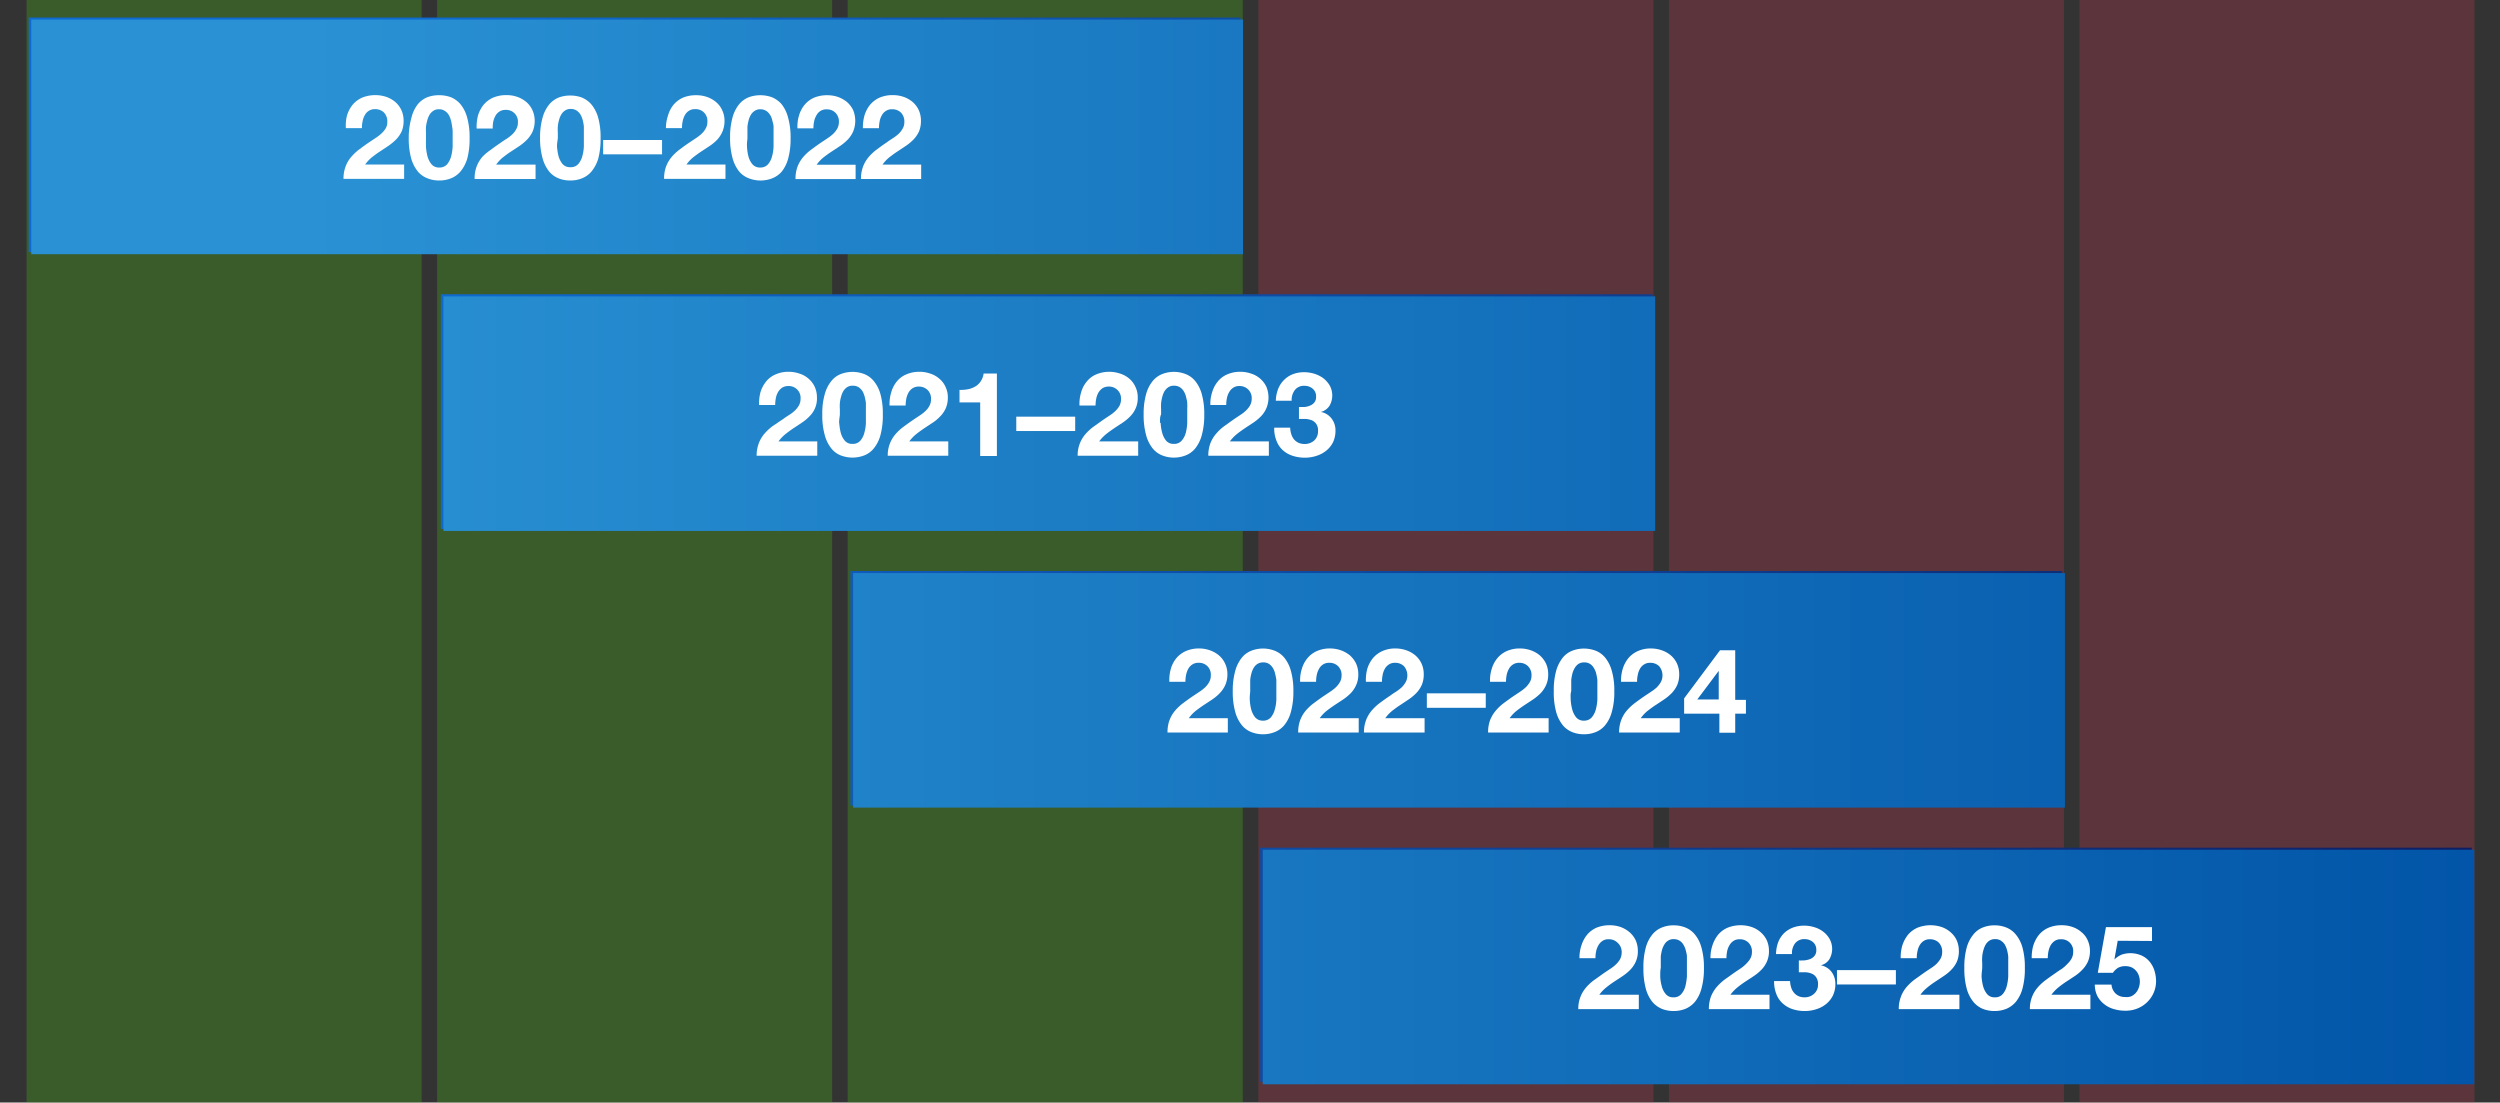 <svg xmlns="http://www.w3.org/2000/svg" xmlns:xlink="http://www.w3.org/1999/xlink" id="Layer_1_copy_6" data-name="Layer 1 copy 6" viewBox="0 0 233.4 102.93"><rect x="0" y="0" width="233.4" height="102.93" fill="#333333" stroke="none"/><defs><style>.cls-1{fill:#ef3f5d;opacity:0.22;}.cls-2{fill:#54e80f;opacity:0.23;}.cls-3{fill:url(#linear-gradient);}.cls-4{fill:url(#linear-gradient-2);}.cls-5{fill:#fff;}</style><linearGradient id="linear-gradient" x1="2.68" y1="51.34" x2="230.77" y2="51.34" gradientUnits="userSpaceOnUse"><stop offset="0.17" stop-color="#0e6ad0"></stop><stop offset="1" stop-color="#0f1e63"></stop></linearGradient><linearGradient id="linear-gradient-2" x1="2.92" y1="51.53" x2="231.02" y2="51.53" gradientTransform="matrix(1, 0, 0, -1, 0, 103.07)" gradientUnits="userSpaceOnUse"><stop offset="0.11" stop-color="#2a92d4"></stop><stop offset="1" stop-color="#0255a8"></stop></linearGradient></defs><rect class="cls-1" x="194.14" y="-1.25" width="36.88" height="104.48"></rect><rect class="cls-1" x="155.81" y="-1.25" width="36.88" height="104.48"></rect><rect class="cls-1" x="117.48" y="-1.25" width="36.88" height="104.48"></rect><rect class="cls-2" x="79.14" y="-1.25" width="36.88" height="104.48"></rect><rect class="cls-2" x="40.81" y="-1.25" width="36.88" height="104.48"></rect><rect class="cls-2" x="2.48" y="-1.25" width="36.88" height="104.48"></rect><path class="cls-3" d="M115.81,23.54H2.68V1.64H115.81Zm38.48,3.93H41.16V49.38H154.29Zm38.24,25.84H79.4v21.9H192.53Zm38.24,25.83H117.65V101H230.77Z"></path><path class="cls-4" d="M116.05,23.73H2.92V1.83H116.05Zm38.48,3.94H41.4v21.9H154.53ZM192.78,53.5H79.65V75.4H192.78ZM231,79.33H117.89v21.9H231Z"></path><path class="cls-5" d="M71,36.61a2.94,2.94,0,0,1,.53-1,2.26,2.26,0,0,1,.89-.66,2.92,2.92,0,0,1,1.22-.24,3.06,3.06,0,0,1,1,.17,2.31,2.31,0,0,1,.84.47,2.2,2.2,0,0,1,.58.76,2.37,2.37,0,0,1,.21,1,2.31,2.31,0,0,1-.68,1.74,4,4,0,0,1-.7.59l-.78.52c-.27.18-.52.36-.77.56a3.6,3.6,0,0,0-.66.69H76.3v1.34H70.64a3.16,3.16,0,0,1,.2-1.16,2.93,2.93,0,0,1,.52-.89,4.82,4.82,0,0,1,.77-.72l1-.67c.16-.12.34-.24.53-.36a3.51,3.51,0,0,0,.53-.4,2.05,2.05,0,0,0,.39-.49,1.23,1.23,0,0,0,.16-.63,1.1,1.1,0,0,0-1.15-1.19,1.07,1.07,0,0,0-.58.16,1.28,1.28,0,0,0-.38.42,1.75,1.75,0,0,0-.2.57,3.34,3.34,0,0,0-.06.62h-1.5A4,4,0,0,1,71,36.61Z"></path><path class="cls-5" d="M77,36.8a3.32,3.32,0,0,1,.61-1.22,2.1,2.1,0,0,1,.89-.66,3.07,3.07,0,0,1,2.18,0,2.19,2.19,0,0,1,.9.66,3.33,3.33,0,0,1,.62,1.22,6.81,6.81,0,0,1,.22,1.89,7.07,7.07,0,0,1-.22,1.93,3.35,3.35,0,0,1-.62,1.24,2.19,2.19,0,0,1-.9.66,3.07,3.07,0,0,1-2.18,0,2.1,2.1,0,0,1-.89-.66A3.34,3.34,0,0,1,77,40.62a6.67,6.67,0,0,1-.23-1.93A6.42,6.42,0,0,1,77,36.8Zm1.35,2.69a5.28,5.28,0,0,0,.14.9,1.91,1.91,0,0,0,.37.74.88.88,0,0,0,.73.31.9.9,0,0,0,.74-.31,1.78,1.78,0,0,0,.37-.74,3.84,3.84,0,0,0,.14-.9c0-.31,0-.58,0-.8v-.48c0-.18,0-.38,0-.57a3.84,3.84,0,0,0-.11-.59,2.09,2.09,0,0,0-.21-.53,1.41,1.41,0,0,0-.36-.37,1,1,0,0,0-.54-.14.93.93,0,0,0-.54.14,1.24,1.24,0,0,0-.35.37,2.09,2.09,0,0,0-.21.53,2.93,2.93,0,0,0-.11.59,3.73,3.73,0,0,0,0,.57c0,.19,0,.35,0,.48S78.33,39.18,78.34,39.49Z"></path><path class="cls-5" d="M83.21,36.61a2.76,2.76,0,0,1,.52-1,2.26,2.26,0,0,1,.89-.66,3,3,0,0,1,1.23-.24,3,3,0,0,1,1,.17,2.31,2.31,0,0,1,.84.47,2.08,2.08,0,0,1,.58.76,2.23,2.23,0,0,1,.22,1,2.51,2.51,0,0,1-.19,1,2.54,2.54,0,0,1-.5.74,4,4,0,0,1-.69.59l-.79.52c-.26.18-.52.36-.77.56a3.6,3.6,0,0,0-.66.69h3.64v1.34H82.88a3,3,0,0,1,.71-2,4.5,4.5,0,0,1,.78-.72c.29-.22.61-.44.94-.67l.54-.36a3.42,3.42,0,0,0,.52-.4,1.83,1.83,0,0,0,.39-.49,1.23,1.23,0,0,0,.16-.63,1.13,1.13,0,0,0-.32-.87,1.15,1.15,0,0,0-.83-.32,1.07,1.07,0,0,0-.58.16,1.28,1.28,0,0,0-.38.42,2,2,0,0,0-.2.57,3.34,3.34,0,0,0-.06.62h-1.5A3.68,3.68,0,0,1,83.21,36.61Z"></path><path class="cls-5" d="M91.51,42.57v-5H89.58V36.4a3.34,3.34,0,0,0,.78-.06,2.12,2.12,0,0,0,.68-.25,1.47,1.47,0,0,0,.51-.48,1.64,1.64,0,0,0,.28-.74h1.24v7.7Z"></path><path class="cls-5" d="M100.38,38.9v1.34h-5.5V38.9Z"></path><path class="cls-5" d="M100.94,36.61a2.63,2.63,0,0,1,.53-1,2.23,2.23,0,0,1,.88-.66,3.16,3.16,0,0,1,2.23-.07,2.44,2.44,0,0,1,.85.47,2.17,2.17,0,0,1,.57.76,2.23,2.23,0,0,1,.22,1,2.35,2.35,0,0,1-.19,1,2.51,2.51,0,0,1-.49.74,4.46,4.46,0,0,1-.7.59l-.79.52c-.26.18-.52.36-.77.56a3.6,3.6,0,0,0-.66.69h3.64v1.34h-5.65a3,3,0,0,1,.71-2,4.5,4.5,0,0,1,.78-.72l.94-.67.54-.36a3.42,3.42,0,0,0,.52-.4,2.09,2.09,0,0,0,.4-.49,1.34,1.34,0,0,0,.16-.63,1.12,1.12,0,0,0-1.16-1.19,1.07,1.07,0,0,0-.58.16,1.4,1.4,0,0,0-.38.42,2,2,0,0,0-.2.57,3.34,3.34,0,0,0-.06.62h-1.5A3.68,3.68,0,0,1,100.94,36.61Z"></path><path class="cls-5" d="M107,36.8a3.32,3.32,0,0,1,.61-1.22,2.19,2.19,0,0,1,.9-.66,3,3,0,0,1,2.17,0,2.16,2.16,0,0,1,.91.66,3.32,3.32,0,0,1,.61,1.22,6.78,6.78,0,0,1,.23,1.89,7,7,0,0,1-.23,1.93,3.34,3.34,0,0,1-.61,1.24,2.16,2.16,0,0,1-.91.66,3,3,0,0,1-2.17,0,2.19,2.19,0,0,1-.9-.66,3.34,3.34,0,0,1-.61-1.24,7,7,0,0,1-.23-1.93A6.78,6.78,0,0,1,107,36.8Zm1.36,2.69a3.84,3.84,0,0,0,.14.9,1.9,1.9,0,0,0,.36.74.88.88,0,0,0,.73.31.9.9,0,0,0,.74-.31,1.8,1.8,0,0,0,.38-.74,4.44,4.44,0,0,0,.13-.9c0-.31,0-.58,0-.8s0-.29,0-.48a5.66,5.66,0,0,0,0-.57c0-.2-.07-.4-.11-.59a1.79,1.79,0,0,0-.22-.53,1.16,1.16,0,0,0-.36-.37,1,1,0,0,0-.54-.14.89.89,0,0,0-.53.14,1.27,1.27,0,0,0-.36.37,2.09,2.09,0,0,0-.21.53,3.84,3.84,0,0,0-.11.59,5.66,5.66,0,0,0,0,.57v.48C108.29,38.91,108.29,39.18,108.31,39.49Z"></path><path class="cls-5" d="M113.17,36.61a2.77,2.77,0,0,1,.53-1,2.23,2.23,0,0,1,.88-.66,3,3,0,0,1,1.23-.24,3.1,3.1,0,0,1,1,.17,2.36,2.36,0,0,1,1.42,1.23,2.63,2.63,0,0,1,0,2,2.51,2.51,0,0,1-.49.74,4.46,4.46,0,0,1-.7.59l-.79.52c-.26.18-.52.36-.77.56a3.6,3.6,0,0,0-.66.69h3.64v1.34h-5.65a3.17,3.17,0,0,1,.19-1.16,3,3,0,0,1,.53-.89,4.43,4.43,0,0,1,.77-.72l.94-.67.54-.36a3.42,3.42,0,0,0,.52-.4,2.09,2.09,0,0,0,.4-.49,1.34,1.34,0,0,0,.16-.63,1.12,1.12,0,0,0-1.16-1.19,1,1,0,0,0-.57.16,1.18,1.18,0,0,0-.38.42,1.77,1.77,0,0,0-.21.57,3.34,3.34,0,0,0-.06.62H113A3.44,3.44,0,0,1,113.17,36.61Z"></path><path class="cls-5" d="M121.77,38a1.79,1.79,0,0,0,.53-.13,1,1,0,0,0,.41-.3.8.8,0,0,0,.16-.53.92.92,0,0,0-.33-.76,1.15,1.15,0,0,0-.76-.26,1.06,1.06,0,0,0-.89.39,1.51,1.51,0,0,0-.3,1h-1.48a3.34,3.34,0,0,1,.21-1.08,2.43,2.43,0,0,1,.54-.84,2.36,2.36,0,0,1,.83-.55,2.92,2.92,0,0,1,1.08-.19,3.33,3.33,0,0,1,.93.14,2.8,2.8,0,0,1,.83.41,2.41,2.41,0,0,1,.6.67,1.93,1.93,0,0,1,0,1.9,1.38,1.38,0,0,1-.81.59v0a1.64,1.64,0,0,1,1,.62,1.8,1.8,0,0,1,.36,1.13,2.52,2.52,0,0,1-.23,1.08,2.35,2.35,0,0,1-.64.79,2.73,2.73,0,0,1-.91.48,3.49,3.49,0,0,1-1.08.17,3.69,3.69,0,0,1-1.18-.19,2.5,2.5,0,0,1-.91-.54,2.31,2.31,0,0,1-.57-.88,3.13,3.13,0,0,1-.2-1.19h1.49a2.28,2.28,0,0,0,.1.59,1.51,1.51,0,0,0,.25.49,1.3,1.3,0,0,0,.41.32,1.35,1.35,0,0,0,.59.12,1.31,1.31,0,0,0,.89-.32,1.15,1.15,0,0,0,.36-.89,1.07,1.07,0,0,0-.17-.67,1,1,0,0,0-.43-.34,2.13,2.13,0,0,0-.58-.12h-.6V38Z"></path><path class="cls-5" d="M32.4,10.77a2.94,2.94,0,0,1,.53-1,2.47,2.47,0,0,1,.89-.66,3.31,3.31,0,0,1,2.23-.07,2.65,2.65,0,0,1,.84.47,2.3,2.3,0,0,1,.58.76,2.38,2.38,0,0,1,.21,1,2.55,2.55,0,0,1-.18,1A2.84,2.84,0,0,1,37,13a5.07,5.07,0,0,1-.7.59l-.78.52c-.27.17-.52.36-.77.55a3.38,3.38,0,0,0-.66.7h3.64v1.34H32.07a3.18,3.18,0,0,1,.2-1.17,2.88,2.88,0,0,1,.52-.88,4.82,4.82,0,0,1,.77-.72c.3-.22.61-.45.94-.67l.54-.36a4.32,4.32,0,0,0,.53-.4A2.4,2.4,0,0,0,36,12a1.17,1.17,0,0,0,.16-.62,1.19,1.19,0,0,0-.32-.88,1.16,1.16,0,0,0-.83-.31,1,1,0,0,0-.58.16,1,1,0,0,0-.38.42,1.75,1.75,0,0,0-.2.57,2.61,2.61,0,0,0-.06.62h-1.5A3.78,3.78,0,0,1,32.4,10.77Z"></path><path class="cls-5" d="M38.41,11A3.38,3.38,0,0,1,39,9.74a2.28,2.28,0,0,1,.89-.66A3,3,0,0,1,41,8.89a3.07,3.07,0,0,1,1.1.19,2.39,2.39,0,0,1,.9.66A3.38,3.38,0,0,1,43.62,11a6.81,6.81,0,0,1,.22,1.89,7.07,7.07,0,0,1-.22,1.93A3.43,3.43,0,0,1,43,16a2.26,2.26,0,0,1-.9.65,2.87,2.87,0,0,1-1.1.2,2.8,2.8,0,0,1-1.08-.2A2.16,2.16,0,0,1,39,16a3.43,3.43,0,0,1-.62-1.24,7.07,7.07,0,0,1-.22-1.93A6.81,6.81,0,0,1,38.41,11Zm1.36,2.68a4.44,4.44,0,0,0,.14.91,2,2,0,0,0,.37.74.9.9,0,0,0,.72.31.94.94,0,0,0,.75-.31,2,2,0,0,0,.37-.74,4.44,4.44,0,0,0,.14-.91c0-.31,0-.57,0-.79v-.48c0-.19,0-.38-.05-.58a4.08,4.08,0,0,0-.11-.59,2,2,0,0,0-.21-.52,1.19,1.19,0,0,0-.37-.37.91.91,0,0,0-.54-.15.9.9,0,0,0-.53.15,1.13,1.13,0,0,0-.35.37,2,2,0,0,0-.21.52,4.12,4.12,0,0,0-.12.59,5.78,5.78,0,0,0,0,.58c0,.19,0,.34,0,.48S39.76,13.34,39.77,13.65Z"></path><path class="cls-5" d="M44.63,10.77a2.94,2.94,0,0,1,.53-1,2.47,2.47,0,0,1,.89-.66,3.1,3.1,0,0,1,1.23-.23,3,3,0,0,1,1,.16,2.65,2.65,0,0,1,.84.47,2.17,2.17,0,0,1,.58.76,2.39,2.39,0,0,1,.22,1,2.55,2.55,0,0,1-.19,1,2.84,2.84,0,0,1-.5.74,5,5,0,0,1-.69.59l-.79.52c-.27.17-.52.36-.77.55a3.38,3.38,0,0,0-.66.7H50v1.34H44.31a3.19,3.19,0,0,1,.19-1.17,3.1,3.1,0,0,1,.52-.88A4.5,4.5,0,0,1,45.8,14c.29-.22.61-.45.94-.67.17-.12.34-.24.54-.36a4.21,4.21,0,0,0,.52-.4,1.88,1.88,0,0,0,.39-.5,1.17,1.17,0,0,0,.16-.62,1.09,1.09,0,0,0-1.15-1.19,1,1,0,0,0-.58.16,1.11,1.11,0,0,0-.38.42,2,2,0,0,0-.2.57A3.26,3.26,0,0,0,46,12h-1.5A4.07,4.07,0,0,1,44.63,10.77Z"></path><path class="cls-5" d="M50.65,11a3.37,3.37,0,0,1,.61-1.23,2.28,2.28,0,0,1,.89-.66,3,3,0,0,1,1.09-.19,3,3,0,0,1,1.09.19,2.39,2.39,0,0,1,.9.66A3.38,3.38,0,0,1,55.85,11a6.81,6.81,0,0,1,.22,1.89,7.07,7.07,0,0,1-.22,1.93A3.43,3.43,0,0,1,55.23,16a2.26,2.26,0,0,1-.9.65,2.82,2.82,0,0,1-1.09.2,2.85,2.85,0,0,1-1.09-.2,2.16,2.16,0,0,1-.89-.65,3.42,3.42,0,0,1-.61-1.24,7,7,0,0,1-.23-1.93A6.78,6.78,0,0,1,50.65,11ZM52,13.65a5.24,5.24,0,0,0,.14.91,2,2,0,0,0,.37.74.91.91,0,0,0,.73.31A.93.93,0,0,0,54,15.3a1.84,1.84,0,0,0,.37-.74,3.84,3.84,0,0,0,.14-.91c0-.31,0-.57,0-.79v-.48c0-.19,0-.38,0-.58a4.08,4.08,0,0,0-.11-.59,2,2,0,0,0-.21-.52,1.27,1.27,0,0,0-.36-.37,1,1,0,0,0-.54-.15.93.93,0,0,0-.54.15,1.13,1.13,0,0,0-.35.37,2,2,0,0,0-.21.52,3.06,3.06,0,0,0-.11.59,3.86,3.86,0,0,0,0,.58c0,.19,0,.34,0,.48S52,13.34,52,13.65Z"></path><path class="cls-5" d="M61.81,13.07v1.34h-5.5V13.07Z"></path><path class="cls-5" d="M62.37,10.77a2.76,2.76,0,0,1,.52-1,2.47,2.47,0,0,1,.89-.66A3.14,3.14,0,0,1,65,8.89a3,3,0,0,1,1,.16,2.65,2.65,0,0,1,.84.47,2.17,2.17,0,0,1,.58.76,2.25,2.25,0,0,1,.22,1,2.55,2.55,0,0,1-.19,1A2.84,2.84,0,0,1,67,13a4.46,4.46,0,0,1-.69.59l-.79.52c-.26.17-.52.36-.77.55a3.38,3.38,0,0,0-.66.7h3.64v1.34H62a3.19,3.19,0,0,1,.19-1.17,3.1,3.1,0,0,1,.52-.88,4.5,4.5,0,0,1,.78-.72c.29-.22.61-.45.94-.67l.54-.36a4.21,4.21,0,0,0,.52-.4,1.88,1.88,0,0,0,.39-.5,1.17,1.17,0,0,0,.16-.62,1.09,1.09,0,0,0-1.15-1.19,1,1,0,0,0-.58.16,1.11,1.11,0,0,0-.38.42,2,2,0,0,0-.2.57,3.26,3.26,0,0,0-.06.62h-1.5A3.78,3.78,0,0,1,62.37,10.77Z"></path><path class="cls-5" d="M68.38,11A3.37,3.37,0,0,1,69,9.74a2.31,2.31,0,0,1,.9-.66,3.19,3.19,0,0,1,2.17,0,2.42,2.42,0,0,1,.91.66A3.37,3.37,0,0,1,73.58,11a6.78,6.78,0,0,1,.23,1.89,7,7,0,0,1-.23,1.93A3.42,3.42,0,0,1,73,16a2.29,2.29,0,0,1-.91.65,3,3,0,0,1-2.17,0A2.19,2.19,0,0,1,69,16a3.42,3.42,0,0,1-.61-1.24,7,7,0,0,1-.23-1.93A6.78,6.78,0,0,1,68.38,11Zm1.36,2.68a4.44,4.44,0,0,0,.13.91,2,2,0,0,0,.37.74.91.91,0,0,0,.73.31.93.93,0,0,0,.74-.31,1.84,1.84,0,0,0,.37-.74,3.84,3.84,0,0,0,.14-.91c0-.31,0-.57,0-.79s0-.29,0-.48,0-.38,0-.58-.07-.39-.12-.59a1.5,1.5,0,0,0-.21-.52,1.16,1.16,0,0,0-.36-.37,1,1,0,0,0-.54-.15.9.9,0,0,0-.53.15,1.06,1.06,0,0,0-.36.37,2,2,0,0,0-.21.52,4.08,4.08,0,0,0-.11.59c0,.2,0,.39,0,.58s0,.34,0,.48S69.72,13.34,69.74,13.65Z"></path><path class="cls-5" d="M74.6,10.77a2.77,2.77,0,0,1,.53-1A2.43,2.43,0,0,1,76,9.12a3.17,3.17,0,0,1,1.23-.23,3.1,3.1,0,0,1,1,.16,2.88,2.88,0,0,1,.84.47,2.44,2.44,0,0,1,.58.76,2.65,2.65,0,0,1,0,2,2.8,2.8,0,0,1-.49.74,5.07,5.07,0,0,1-.7.59l-.79.52c-.26.17-.52.36-.77.55a3.38,3.38,0,0,0-.66.7h3.64v1.34H74.27a3.19,3.19,0,0,1,.19-1.17,3.1,3.1,0,0,1,.52-.88,4.5,4.5,0,0,1,.78-.72c.3-.22.61-.45.94-.67l.54-.36a4.21,4.21,0,0,0,.52-.4,2.15,2.15,0,0,0,.4-.5,1.27,1.27,0,0,0,.16-.62,1.15,1.15,0,0,0-.33-.88,1.12,1.12,0,0,0-.83-.31,1,1,0,0,0-.58.16,1.08,1.08,0,0,0-.37.42,1.77,1.77,0,0,0-.21.57,3.26,3.26,0,0,0-.06.62H74.45A3.53,3.53,0,0,1,74.6,10.77Z"></path><path class="cls-5" d="M80.71,10.77a2.94,2.94,0,0,1,.53-1,2.47,2.47,0,0,1,.89-.66,3.09,3.09,0,0,1,1.22-.23,3.05,3.05,0,0,1,1,.16,2.65,2.65,0,0,1,.84.47,2.3,2.3,0,0,1,.58.76,2.38,2.38,0,0,1,.21,1,2.55,2.55,0,0,1-.18,1,2.84,2.84,0,0,1-.5.74,4.54,4.54,0,0,1-.7.59l-.78.52c-.27.17-.52.36-.77.55a3.38,3.38,0,0,0-.66.7H86v1.34H80.38a3.18,3.18,0,0,1,.2-1.17,3.1,3.1,0,0,1,.52-.88,4.5,4.5,0,0,1,.78-.72c.29-.22.61-.45.94-.67.16-.12.34-.24.53-.36a4.32,4.32,0,0,0,.53-.4,2.11,2.11,0,0,0,.39-.5,1.17,1.17,0,0,0,.16-.62,1.19,1.19,0,0,0-.32-.88,1.16,1.16,0,0,0-.83-.31,1,1,0,0,0-.58.16,1.11,1.11,0,0,0-.38.42,1.75,1.75,0,0,0-.2.57,3.26,3.26,0,0,0-.06.62h-1.5A4.07,4.07,0,0,1,80.71,10.77Z"></path><path class="cls-5" d="M109.31,62.44a2.76,2.76,0,0,1,.52-1,2.47,2.47,0,0,1,.89-.66,3,3,0,0,1,1.23-.24,3,3,0,0,1,1,.17,2.65,2.65,0,0,1,.84.47,2.17,2.17,0,0,1,.58.76,2.23,2.23,0,0,1,.22,1,2.48,2.48,0,0,1-.19,1,2.73,2.73,0,0,1-.5.75,4.46,4.46,0,0,1-.69.59l-.79.52c-.26.17-.52.36-.77.55a3.38,3.38,0,0,0-.66.7h3.64v1.34H109a3.19,3.19,0,0,1,.19-1.17,3.1,3.1,0,0,1,.52-.88,4.5,4.5,0,0,1,.78-.72c.29-.22.61-.45.94-.67l.54-.36a4.21,4.21,0,0,0,.52-.4,2.05,2.05,0,0,0,.39-.5,1.18,1.18,0,0,0,.16-.63,1.09,1.09,0,0,0-1.15-1.18,1,1,0,0,0-.58.16,1.15,1.15,0,0,0-.38.41,2.21,2.21,0,0,0-.2.58,3.18,3.18,0,0,0-.06.62h-1.5A3.78,3.78,0,0,1,109.31,62.44Z"></path><path class="cls-5" d="M115.32,62.64a3.37,3.37,0,0,1,.61-1.23,2.13,2.13,0,0,1,.9-.66,3,3,0,0,1,2.17,0,2.22,2.22,0,0,1,.91.66,3.37,3.37,0,0,1,.61,1.23,6.78,6.78,0,0,1,.23,1.89,7,7,0,0,1-.23,1.93,3.29,3.29,0,0,1-.61,1.23,2.22,2.22,0,0,1-.91.66,3,3,0,0,1-2.17,0,2.13,2.13,0,0,1-.9-.66,3.29,3.29,0,0,1-.61-1.23,7,7,0,0,1-.23-1.93A6.78,6.78,0,0,1,115.32,62.64Zm1.36,2.68a4.44,4.44,0,0,0,.13.9,2,2,0,0,0,.37.75.91.91,0,0,0,.73.31.93.93,0,0,0,.74-.31,1.89,1.89,0,0,0,.37-.75,3.84,3.84,0,0,0,.14-.9c0-.31,0-.58,0-.79s0-.3,0-.48,0-.38,0-.58a5.6,5.6,0,0,0-.12-.59,1.5,1.5,0,0,0-.21-.52,1.19,1.19,0,0,0-.36-.38,1,1,0,0,0-.54-.14,1,1,0,0,0-.53.14,1.09,1.09,0,0,0-.36.38,2,2,0,0,0-.21.52,3.84,3.84,0,0,0-.11.59c0,.2,0,.39,0,.58s0,.34,0,.48S116.66,65,116.68,65.32Z"></path><path class="cls-5" d="M121.54,62.44a2.77,2.77,0,0,1,.53-1,2.43,2.43,0,0,1,.88-.66,3,3,0,0,1,1.23-.24,3.1,3.1,0,0,1,1,.17,2.88,2.88,0,0,1,.84.47,2.44,2.44,0,0,1,.58.76,2.37,2.37,0,0,1,.21,1,2.32,2.32,0,0,1-.19,1,2.7,2.7,0,0,1-.49.75,5.07,5.07,0,0,1-.7.59l-.79.52c-.26.17-.52.36-.77.55a3.38,3.38,0,0,0-.66.7h3.64v1.34h-5.65a3.19,3.19,0,0,1,.19-1.17,3.1,3.1,0,0,1,.52-.88,4.5,4.5,0,0,1,.78-.72c.3-.22.61-.45.94-.67l.54-.36a4.21,4.21,0,0,0,.52-.4,2.38,2.38,0,0,0,.4-.5,1.28,1.28,0,0,0,.16-.63,1.15,1.15,0,0,0-.33-.87,1.12,1.12,0,0,0-.83-.31,1,1,0,0,0-.58.16,1.13,1.13,0,0,0-.37.41,1.92,1.92,0,0,0-.21.58,3.18,3.18,0,0,0-.06.62h-1.49A3.53,3.53,0,0,1,121.54,62.44Z"></path><path class="cls-5" d="M127.65,62.44a2.94,2.94,0,0,1,.53-1,2.47,2.47,0,0,1,.89-.66,2.92,2.92,0,0,1,1.22-.24,3.06,3.06,0,0,1,1,.17,2.65,2.65,0,0,1,.84.47,2.3,2.3,0,0,1,.58.76,2.37,2.37,0,0,1,.21,1,2.48,2.48,0,0,1-.18,1,2.73,2.73,0,0,1-.5.75,4.54,4.54,0,0,1-.7.59l-.78.52c-.27.17-.52.36-.77.55a3.38,3.38,0,0,0-.66.7H133v1.34h-5.66a3.18,3.18,0,0,1,.2-1.17,3.1,3.1,0,0,1,.52-.88,4.82,4.82,0,0,1,.77-.72c.3-.22.62-.45.95-.67.16-.12.34-.24.53-.36a4.32,4.32,0,0,0,.53-.4,2.33,2.33,0,0,0,.39-.5,1.33,1.33,0,0,0-.16-1.5,1.16,1.16,0,0,0-.83-.31,1,1,0,0,0-.58.16,1.15,1.15,0,0,0-.38.41,1.9,1.9,0,0,0-.2.58,3.18,3.18,0,0,0-.06.62h-1.5A4.07,4.07,0,0,1,127.65,62.44Z"></path><path class="cls-5" d="M138.71,64.73v1.35h-5.5V64.73Z"></path><path class="cls-5" d="M139.27,62.44a2.77,2.77,0,0,1,.53-1,2.43,2.43,0,0,1,.88-.66,3,3,0,0,1,1.23-.24,3.1,3.1,0,0,1,1,.17,2.65,2.65,0,0,1,.84.47,2.44,2.44,0,0,1,.58.76,2.37,2.37,0,0,1,.21,1,2.32,2.32,0,0,1-.19,1,2.7,2.7,0,0,1-.49.75,5.07,5.07,0,0,1-.7.59l-.79.52c-.26.17-.52.36-.77.55a3.38,3.38,0,0,0-.66.7h3.64v1.34h-5.65a3.19,3.19,0,0,1,.19-1.17,3.13,3.13,0,0,1,.53-.88,4.43,4.43,0,0,1,.77-.72c.3-.22.61-.45.94-.67l.54-.36a4.21,4.21,0,0,0,.52-.4,2.38,2.38,0,0,0,.4-.5,1.18,1.18,0,0,0,.16-.63,1.15,1.15,0,0,0-.33-.87,1.12,1.12,0,0,0-.83-.31,1,1,0,0,0-.57.16,1.07,1.07,0,0,0-.38.41,1.92,1.92,0,0,0-.21.58,3.18,3.18,0,0,0-.06.62h-1.49A3.53,3.53,0,0,1,139.27,62.44Z"></path><path class="cls-5" d="M145.28,62.64a3.54,3.54,0,0,1,.61-1.23,2.19,2.19,0,0,1,.9-.66,3,3,0,0,1,1.08-.2,3.07,3.07,0,0,1,1.1.2,2.19,2.19,0,0,1,.9.66,3.37,3.37,0,0,1,.61,1.23,6.42,6.42,0,0,1,.23,1.89,6.67,6.67,0,0,1-.23,1.93,3.29,3.29,0,0,1-.61,1.23,2.19,2.19,0,0,1-.9.66,2.87,2.87,0,0,1-1.1.2,2.8,2.8,0,0,1-1.08-.2,2.19,2.19,0,0,1-.9-.66,3.45,3.45,0,0,1-.61-1.23,7.07,7.07,0,0,1-.22-1.93A6.81,6.81,0,0,1,145.28,62.64Zm1.36,2.68a4.45,4.45,0,0,0,.14.9,2,2,0,0,0,.37.75.89.89,0,0,0,.72.31.93.93,0,0,0,.74-.31,1.9,1.9,0,0,0,.38-.75,4.45,4.45,0,0,0,.14-.9c0-.31,0-.58,0-.79s0-.3,0-.48,0-.38,0-.58a5.59,5.59,0,0,0-.11-.59,1.73,1.73,0,0,0-.22-.52,1.09,1.09,0,0,0-.36-.38,1,1,0,0,0-.54-.14,1,1,0,0,0-.53.14,1.16,1.16,0,0,0-.35.38,2,2,0,0,0-.22.52,5.59,5.59,0,0,0-.11.59c0,.2,0,.39,0,.58v.48C146.62,64.74,146.63,65,146.64,65.32Z"></path><path class="cls-5" d="M151.5,62.44a2.94,2.94,0,0,1,.53-1,2.47,2.47,0,0,1,.89-.66,2.92,2.92,0,0,1,1.22-.24,3.1,3.1,0,0,1,1,.17,2.65,2.65,0,0,1,.84.47,2.3,2.3,0,0,1,.58.76,2.37,2.37,0,0,1,.21,1,2.48,2.48,0,0,1-.18,1,2.73,2.73,0,0,1-.5.75,4.54,4.54,0,0,1-.7.59l-.78.52c-.27.17-.52.36-.77.55a3.38,3.38,0,0,0-.66.7h3.64v1.34h-5.66a3.18,3.18,0,0,1,.2-1.17,2.88,2.88,0,0,1,.52-.88,4.82,4.82,0,0,1,.77-.72c.3-.22.61-.45.94-.67l.54-.36a4.32,4.32,0,0,0,.53-.4,2.69,2.69,0,0,0,.39-.5,1.33,1.33,0,0,0-.16-1.5,1.16,1.16,0,0,0-.83-.31,1,1,0,0,0-.58.16,1.07,1.07,0,0,0-.38.41,1.9,1.9,0,0,0-.2.58,2.56,2.56,0,0,0-.06.62h-1.5A3.78,3.78,0,0,1,151.5,62.44Z"></path><path class="cls-5" d="M157.23,66.63V65.2l3.35-4.49H162v4.63h1v1.29h-1v1.78h-1.48V66.63Zm3.23-4-2,2.67h2V62.67Z"></path><path class="cls-5" d="M147.64,88.27a3,3,0,0,1,.53-1,2.43,2.43,0,0,1,.88-.66,3.17,3.17,0,0,1,1.23-.23,3.1,3.1,0,0,1,1,.16,2.7,2.7,0,0,1,.84.48,2.29,2.29,0,0,1,.58.75,2.42,2.42,0,0,1,.21,1,2.35,2.35,0,0,1-.19,1,2.65,2.65,0,0,1-.49.74,4.46,4.46,0,0,1-.7.59l-.79.52c-.26.17-.52.36-.77.56a3.6,3.6,0,0,0-.66.69H153v1.34h-5.65a3,3,0,0,1,.71-2,4.5,4.5,0,0,1,.78-.72l.94-.67.54-.36a3.42,3.42,0,0,0,.52-.4,2.32,2.32,0,0,0,.4-.49,1.34,1.34,0,0,0,.16-.63A1.15,1.15,0,0,0,151,88a1.12,1.12,0,0,0-.83-.31.94.94,0,0,0-.57.16,1.18,1.18,0,0,0-.38.42,1.77,1.77,0,0,0-.21.57,3.34,3.34,0,0,0-.06.62h-1.49A3.53,3.53,0,0,1,147.64,88.27Z"></path><path class="cls-5" d="M153.65,88.47a3.24,3.24,0,0,1,.61-1.22,2.19,2.19,0,0,1,.9-.66,2.8,2.8,0,0,1,1.08-.2,2.87,2.87,0,0,1,1.1.2,2.19,2.19,0,0,1,.9.66,3.24,3.24,0,0,1,.61,1.22,6.78,6.78,0,0,1,.23,1.89,7,7,0,0,1-.23,1.93,3.34,3.34,0,0,1-.61,1.24,2.39,2.39,0,0,1-.9.66,3.07,3.07,0,0,1-1.1.2,3,3,0,0,1-1.08-.2,2.39,2.39,0,0,1-.9-.66,3.34,3.34,0,0,1-.61-1.24,7.07,7.07,0,0,1-.22-1.93A6.81,6.81,0,0,1,153.65,88.47ZM155,91.16a3.84,3.84,0,0,0,.14.9,1.78,1.78,0,0,0,.37.74.86.86,0,0,0,.72.31.9.9,0,0,0,.74-.31,1.8,1.8,0,0,0,.38-.74,5.28,5.28,0,0,0,.14-.9c0-.32,0-.58,0-.8s0-.29,0-.48,0-.38,0-.58-.06-.39-.11-.59a1.85,1.85,0,0,0-.22-.52,1.06,1.06,0,0,0-.36-.37,1,1,0,0,0-.54-.14.89.89,0,0,0-.53.14,1,1,0,0,0-.35.37,1.85,1.85,0,0,0-.22.52,4.08,4.08,0,0,0-.11.59c0,.2,0,.39,0,.58v.48C155,90.58,155,90.84,155,91.16Z"></path><path class="cls-5" d="M159.87,88.27a3.14,3.14,0,0,1,.53-1,2.39,2.39,0,0,1,.89-.66,3.31,3.31,0,0,1,2.23-.07,2.49,2.49,0,0,1,.84.48,2.29,2.29,0,0,1,.58.75,2.42,2.42,0,0,1,.21,1,2.35,2.35,0,0,1-.19,1,2.65,2.65,0,0,1-.49.74,4.46,4.46,0,0,1-.7.59l-.79.52c-.26.17-.52.36-.77.56a3.93,3.93,0,0,0-.66.69h3.65v1.34h-5.66a3.35,3.35,0,0,1,.19-1.16,3.18,3.18,0,0,1,.53-.89,4.82,4.82,0,0,1,.77-.72l.94-.67.54-.36A3,3,0,0,0,163,90a2.32,2.32,0,0,0,.4-.49,1.23,1.23,0,0,0,.16-.63,1.15,1.15,0,0,0-.33-.88,1.12,1.12,0,0,0-.83-.31,1,1,0,0,0-.57.16,1.18,1.18,0,0,0-.38.42,1.77,1.77,0,0,0-.21.57,3.34,3.34,0,0,0-.06.62h-1.49A3.53,3.53,0,0,1,159.87,88.27Z"></path><path class="cls-5" d="M168.47,89.66a1.94,1.94,0,0,0,.54-.13,1,1,0,0,0,.4-.3.82.82,0,0,0,.16-.53.91.91,0,0,0-.33-.76,1.15,1.15,0,0,0-.76-.26,1.06,1.06,0,0,0-.89.39,1.49,1.49,0,0,0-.29,1h-1.49A3.29,3.29,0,0,1,166,88a2.4,2.4,0,0,1,.53-.85,2.48,2.48,0,0,1,.83-.54,2.92,2.92,0,0,1,1.08-.19,3,3,0,0,1,.93.14,2.48,2.48,0,0,1,.83.41,2.28,2.28,0,0,1,.6.67,1.93,1.93,0,0,1,0,1.9,1.32,1.32,0,0,1-.81.58v0a1.65,1.65,0,0,1,1,.61,1.85,1.85,0,0,1,.36,1.14,2.44,2.44,0,0,1-.23,1.07,2.39,2.39,0,0,1-.64.8,2.73,2.73,0,0,1-.91.48,3.49,3.49,0,0,1-1.08.17,3.69,3.69,0,0,1-1.18-.19,2.61,2.61,0,0,1-.91-.55,2.27,2.27,0,0,1-.57-.87,3.16,3.16,0,0,1-.2-1.19h1.49a2.28,2.28,0,0,0,.1.59,1.37,1.37,0,0,0,.25.48,1.2,1.2,0,0,0,.41.33,1.35,1.35,0,0,0,.59.12,1.27,1.27,0,0,0,.89-.33,1.12,1.12,0,0,0,.37-.88,1.07,1.07,0,0,0-.18-.67.9.9,0,0,0-.43-.34,1.81,1.81,0,0,0-.58-.12h-.6v-1.1A4.86,4.86,0,0,0,168.47,89.66Z"></path><path class="cls-5" d="M177,90.57v1.34h-5.5V90.57Z"></path><path class="cls-5" d="M177.6,88.27a3.14,3.14,0,0,1,.53-1,2.47,2.47,0,0,1,.89-.66,3.31,3.31,0,0,1,2.23-.07,2.49,2.49,0,0,1,.84.48,2.16,2.16,0,0,1,.58.75,2.42,2.42,0,0,1,.21,1,2.52,2.52,0,0,1-.18,1,2.68,2.68,0,0,1-.5.74,4,4,0,0,1-.7.59l-.78.52a8.39,8.39,0,0,0-.77.56,3.6,3.6,0,0,0-.66.69h3.64v1.34h-5.66a3.13,3.13,0,0,1,.2-1.16,2.93,2.93,0,0,1,.52-.89,4.82,4.82,0,0,1,.77-.72l.94-.67.54-.36a3.51,3.51,0,0,0,.53-.4,2.63,2.63,0,0,0,.39-.49,1.23,1.23,0,0,0,.16-.63A1.19,1.19,0,0,0,181,88a1.16,1.16,0,0,0-.83-.31,1,1,0,0,0-.58.16,1.18,1.18,0,0,0-.38.42,1.75,1.75,0,0,0-.2.57,2.66,2.66,0,0,0-.06.62h-1.5A3.78,3.78,0,0,1,177.6,88.27Z"></path><path class="cls-5" d="M183.61,88.47a3.25,3.25,0,0,1,.62-1.22,2.1,2.1,0,0,1,.89-.66,2.82,2.82,0,0,1,1.09-.2,2.85,2.85,0,0,1,1.09.2,2.19,2.19,0,0,1,.9.66,3.25,3.25,0,0,1,.62,1.22,6.81,6.81,0,0,1,.22,1.89,7.07,7.07,0,0,1-.22,1.93,3.35,3.35,0,0,1-.62,1.24,2.39,2.39,0,0,1-.9.66,3.06,3.06,0,0,1-1.09.2,3,3,0,0,1-1.09-.2,2.28,2.28,0,0,1-.89-.66,3.35,3.35,0,0,1-.62-1.24,7.07,7.07,0,0,1-.22-1.93A6.81,6.81,0,0,1,183.61,88.47ZM185,91.16a4.45,4.45,0,0,0,.14.9,1.91,1.91,0,0,0,.37.74.88.88,0,0,0,.73.31.9.9,0,0,0,.74-.31,1.78,1.78,0,0,0,.37-.74,4.45,4.45,0,0,0,.14-.9c0-.32,0-.58,0-.8v-.48c0-.19,0-.38,0-.58a4.08,4.08,0,0,0-.11-.59,2.18,2.18,0,0,0-.21-.52,1.19,1.19,0,0,0-.37-.37.89.89,0,0,0-.53-.14.91.91,0,0,0-.54.14,1.13,1.13,0,0,0-.35.37,2.18,2.18,0,0,0-.21.52,3.06,3.06,0,0,0-.11.59,3.86,3.86,0,0,0,0,.58c0,.19,0,.35,0,.48S185,90.84,185,91.16Z"></path><path class="cls-5" d="M189.83,88.27a3.14,3.14,0,0,1,.53-1,2.47,2.47,0,0,1,.89-.66,3.1,3.1,0,0,1,1.23-.23,3,3,0,0,1,1,.16,2.49,2.49,0,0,1,.84.48,2,2,0,0,1,.58.75,2.42,2.42,0,0,1,.22,1,2.51,2.51,0,0,1-.19,1,2.68,2.68,0,0,1-.5.74,4,4,0,0,1-.69.59l-.79.52a8.39,8.39,0,0,0-.77.56,3.6,3.6,0,0,0-.66.69h3.64v1.34h-5.65a3,3,0,0,1,.71-2,4.5,4.5,0,0,1,.78-.72c.29-.22.61-.44.94-.67.17-.12.34-.24.54-.36A3.42,3.42,0,0,0,193,90a2,2,0,0,0,.39-.49,1.23,1.23,0,0,0,.16-.63,1.09,1.09,0,0,0-1.15-1.19,1,1,0,0,0-.58.16,1.28,1.28,0,0,0-.38.42,2,2,0,0,0-.2.57,3.34,3.34,0,0,0-.06.62h-1.5A4.07,4.07,0,0,1,189.83,88.27Z"></path><path class="cls-5" d="M197.71,87.83l-.31,1.75,0,0a2.14,2.14,0,0,1,.69-.46,2.58,2.58,0,0,1,1.83.08,2.08,2.08,0,0,1,.75.56,2.47,2.47,0,0,1,.46.83,3.34,3.34,0,0,1,.16,1,2.72,2.72,0,0,1-.23,1.11,2.78,2.78,0,0,1-1.53,1.46,2.9,2.9,0,0,1-1.1.2,3.74,3.74,0,0,1-1.07-.15,2.52,2.52,0,0,1-.91-.46,2.34,2.34,0,0,1-.64-.76,2.41,2.41,0,0,1-.24-1.07h1.56a1.29,1.29,0,0,0,.4.85,1.25,1.25,0,0,0,.87.31A1.14,1.14,0,0,0,199,93a1.34,1.34,0,0,0,.42-.33,1.43,1.43,0,0,0,.26-.47,1.7,1.7,0,0,0,0-1.12,1.33,1.33,0,0,0-.27-.46,1.27,1.27,0,0,0-.41-.31,1.43,1.43,0,0,0-.56-.11,1.41,1.41,0,0,0-.69.15,1.66,1.66,0,0,0-.49.47h-1.41l.76-4.26h4.3v1.29Z"></path></svg>